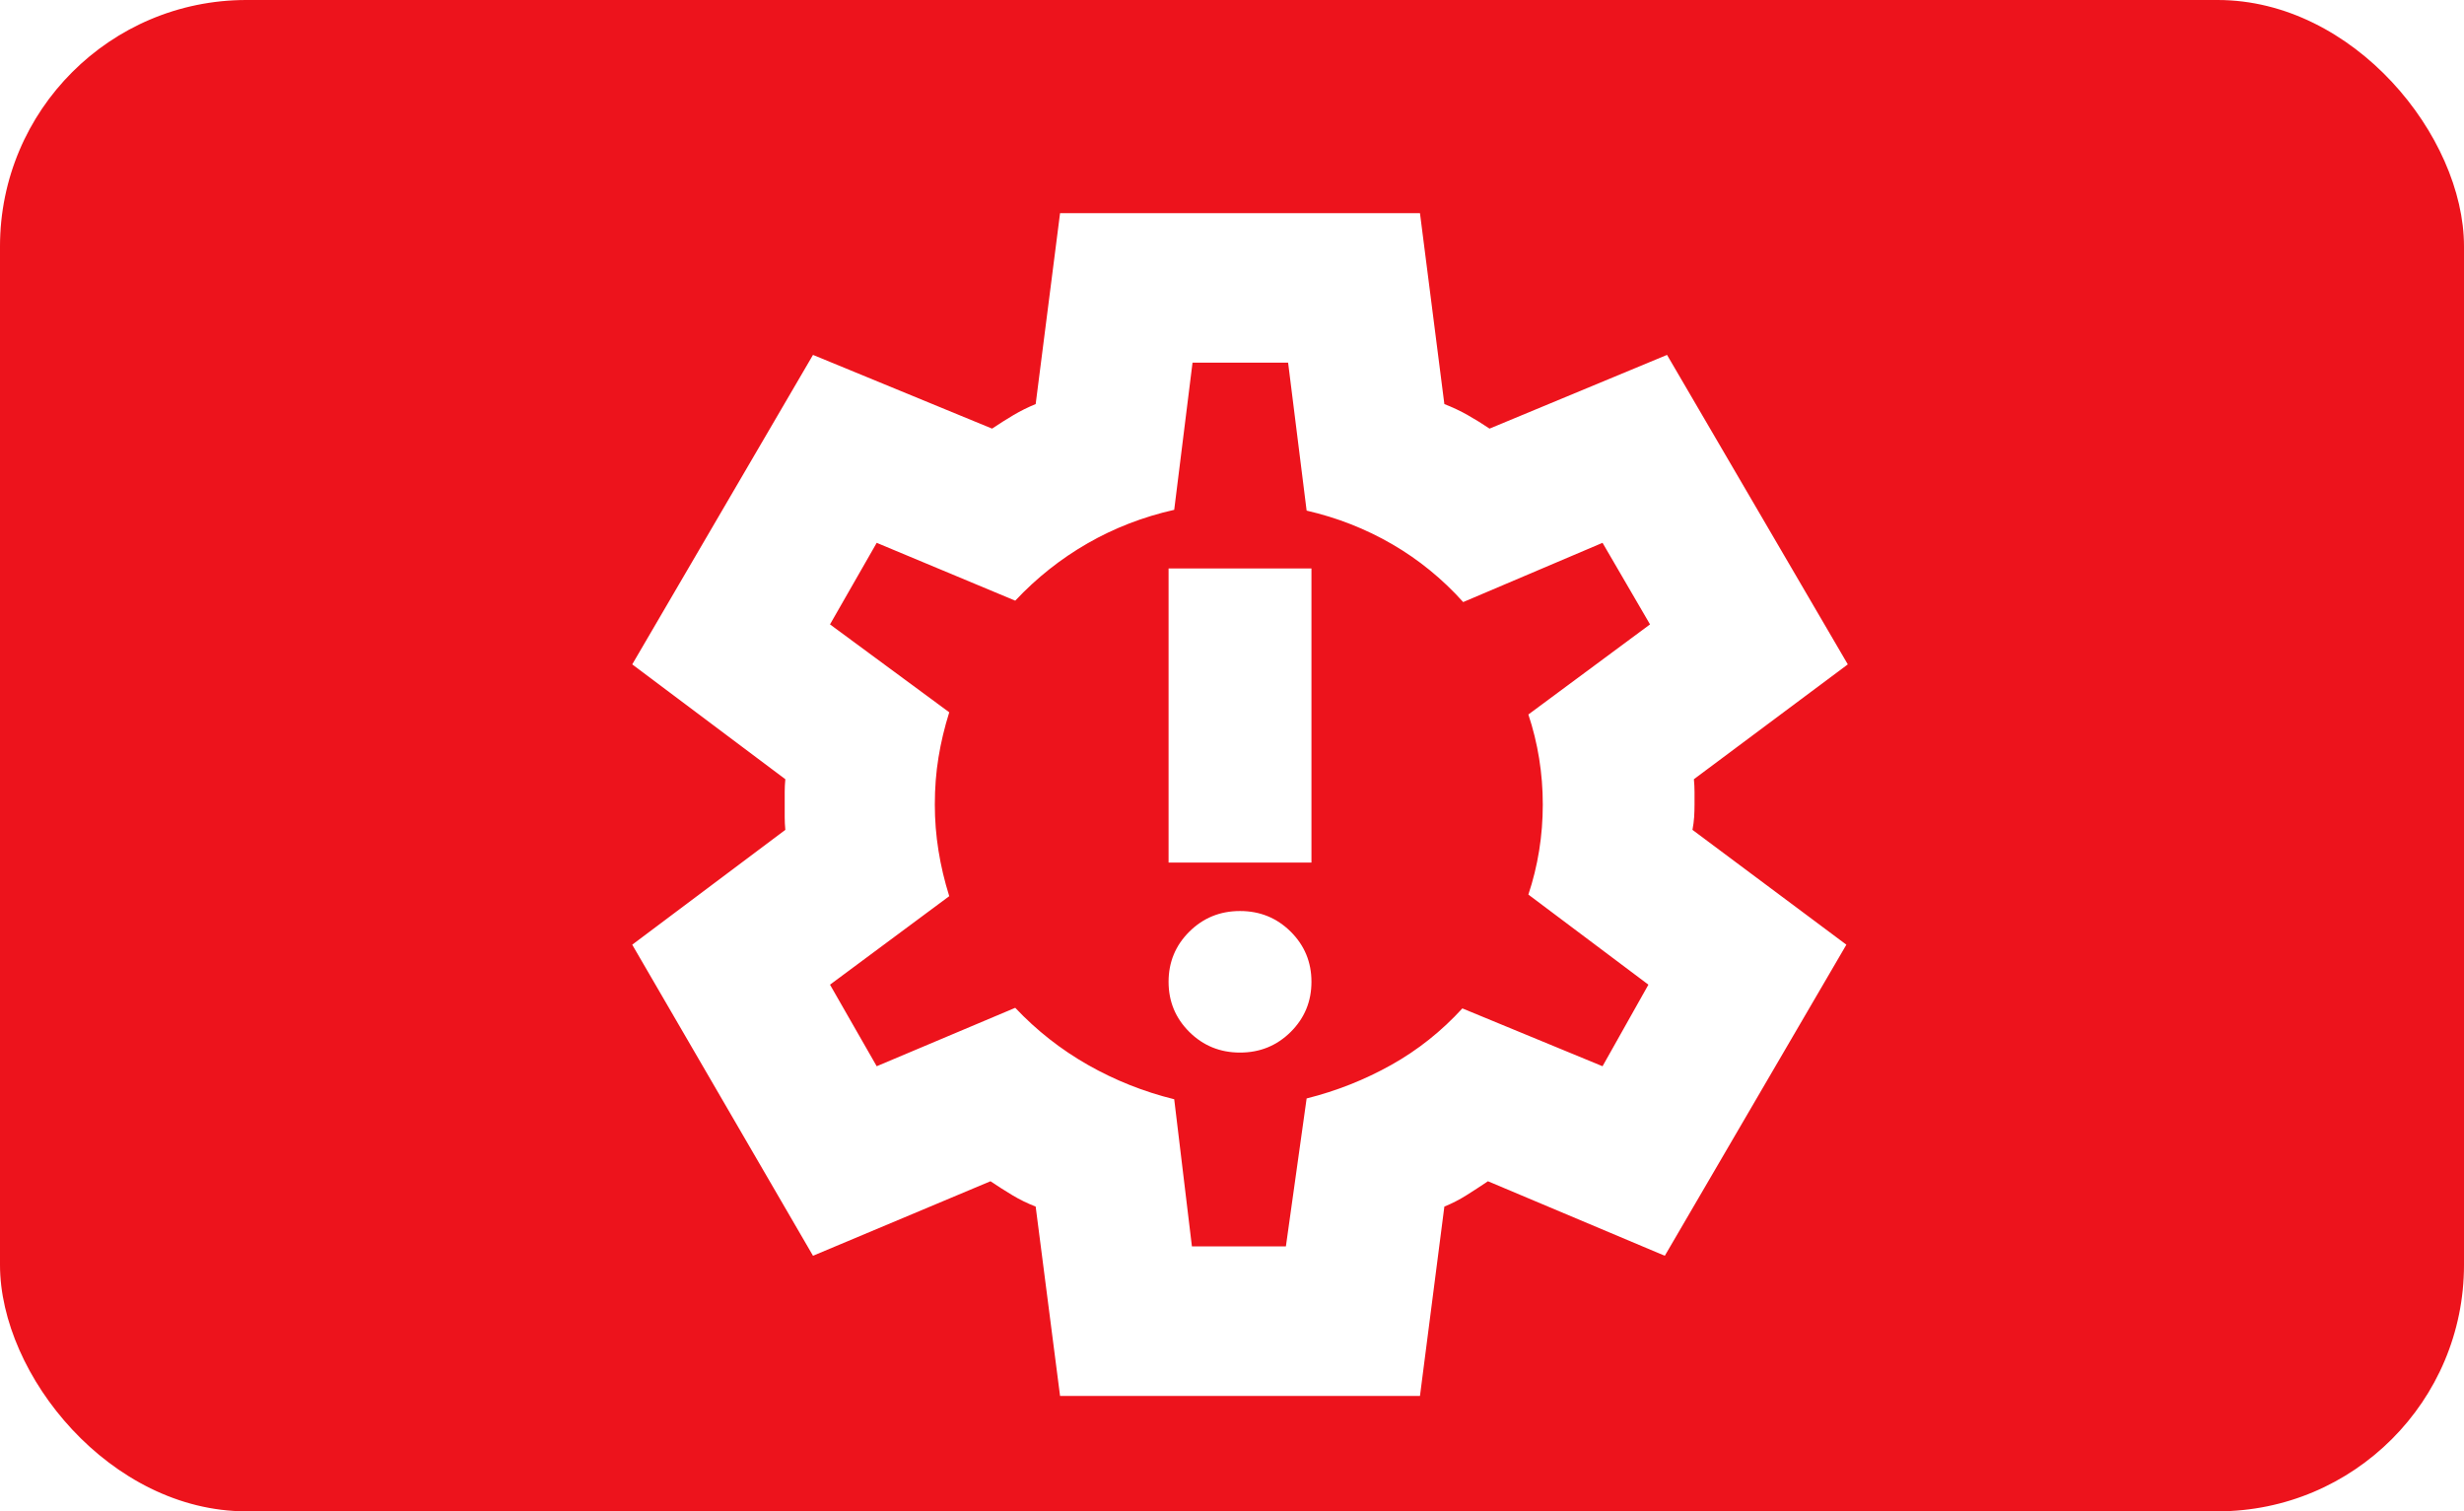<?xml version="1.0" encoding="UTF-8"?> <svg xmlns="http://www.w3.org/2000/svg" width="150" height="92" viewBox="0 0 150 92" fill="none"><rect width="150" height="92" rx="15" fill="#ED131C"></rect><g filter="url(#filter0_ii_235_1110)"><path d="M75 61.099C76.211 61.099 77.239 60.681 78.083 59.845C78.927 59.008 79.349 57.99 79.349 56.79C79.349 55.591 78.927 54.573 78.083 53.736C77.239 52.9 76.211 52.482 75 52.482C73.789 52.482 72.761 52.9 71.917 53.736C71.073 54.573 70.651 55.591 70.651 56.79C70.651 57.99 71.073 59.008 71.917 59.845C72.761 60.681 73.789 61.099 75 61.099ZM70.651 49.532H79.349V31.629H70.651V49.532ZM64.045 82L62.56 70.474C62.07 70.285 61.599 70.055 61.146 69.784C60.694 69.512 60.249 69.228 59.809 68.932L49.005 73.468L38 54.532L47.32 47.542C47.295 47.271 47.282 47.014 47.282 46.771V45.229C47.282 44.986 47.295 44.729 47.32 44.458L38 37.468L49.005 18.629L59.907 23.116C60.347 22.82 60.783 22.545 61.215 22.289C61.647 22.034 62.095 21.812 62.56 21.623L64.045 10H85.955L87.44 21.623C87.93 21.812 88.401 22.034 88.854 22.289C89.305 22.545 89.751 22.82 90.191 23.116L100.995 18.629L112 37.468L102.631 44.458C102.656 44.729 102.669 44.986 102.669 45.229V46C102.669 46.271 102.661 46.528 102.645 46.771C102.628 47.014 102.595 47.271 102.544 47.542L111.913 54.532L100.86 73.468L90.093 68.932C89.653 69.228 89.217 69.512 88.785 69.784C88.353 70.055 87.905 70.285 87.44 70.474L85.955 82H64.045ZM72.072 72.897H77.793L79.055 63.892C80.879 63.434 82.598 62.753 84.21 61.849C85.823 60.946 87.265 59.799 88.536 58.41L97.069 61.931L99.862 56.966L92.554 51.481C92.843 50.615 93.062 49.722 93.21 48.802C93.358 47.883 93.432 46.949 93.432 46C93.432 45.051 93.358 44.117 93.21 43.198C93.062 42.278 92.843 41.385 92.554 40.519L99.96 35.034L97.069 30.069L88.586 33.675C87.315 32.261 85.873 31.087 84.26 30.151C82.646 29.215 80.911 28.534 79.055 28.108L77.928 19.103H72.109L70.994 28.06C69.105 28.485 67.346 29.166 65.716 30.102C64.087 31.038 62.62 32.201 61.316 33.59L52.883 30.069L50.04 35.034L57.299 40.385C57.01 41.308 56.791 42.224 56.644 43.131C56.495 44.038 56.421 44.994 56.421 46C56.421 46.949 56.495 47.885 56.644 48.808C56.791 49.731 57.01 50.655 57.299 51.578L50.04 56.966L52.883 61.931L61.316 58.374C62.62 59.755 64.095 60.913 65.74 61.849C67.386 62.785 69.137 63.482 70.994 63.94L72.072 72.897Z" fill="white"></path></g><defs><filter id="filter0_ii_235_1110" x="35.108" y="10" width="80.272" height="74.975" filterUnits="userSpaceOnUse" color-interpolation-filters="sRGB"><feFlood flood-opacity="0" result="BackgroundImageFix"></feFlood><feBlend mode="normal" in="SourceGraphic" in2="BackgroundImageFix" result="shape"></feBlend><feColorMatrix in="SourceAlpha" type="matrix" values="0 0 0 0 0 0 0 0 0 0 0 0 0 0 0 0 0 0 127 0" result="hardAlpha"></feColorMatrix><feOffset dx="-2.892"></feOffset><feGaussianBlur stdDeviation="3.775"></feGaussianBlur><feComposite in2="hardAlpha" operator="arithmetic" k2="-1" k3="1"></feComposite><feColorMatrix type="matrix" values="0 0 0 0 0.989 0 0 0 0 0.989 0 0 0 0 0.989 0 0 0 0.7 0"></feColorMatrix><feBlend mode="normal" in2="shape" result="effect1_innerShadow_235_1110"></feBlend><feColorMatrix in="SourceAlpha" type="matrix" values="0 0 0 0 0 0 0 0 0 0 0 0 0 0 0 0 0 0 127 0" result="hardAlpha"></feColorMatrix><feOffset dx="3.38" dy="2.975"></feOffset><feGaussianBlur stdDeviation="2.297"></feGaussianBlur><feComposite in2="hardAlpha" operator="arithmetic" k2="-1" k3="1"></feComposite><feColorMatrix type="matrix" values="0 0 0 0 0.55 0 0 0 0 0.55 0 0 0 0 0.55 0 0 0 0.15 0"></feColorMatrix><feBlend mode="normal" in2="effect1_innerShadow_235_1110" result="effect2_innerShadow_235_1110"></feBlend></filter></defs></svg> 